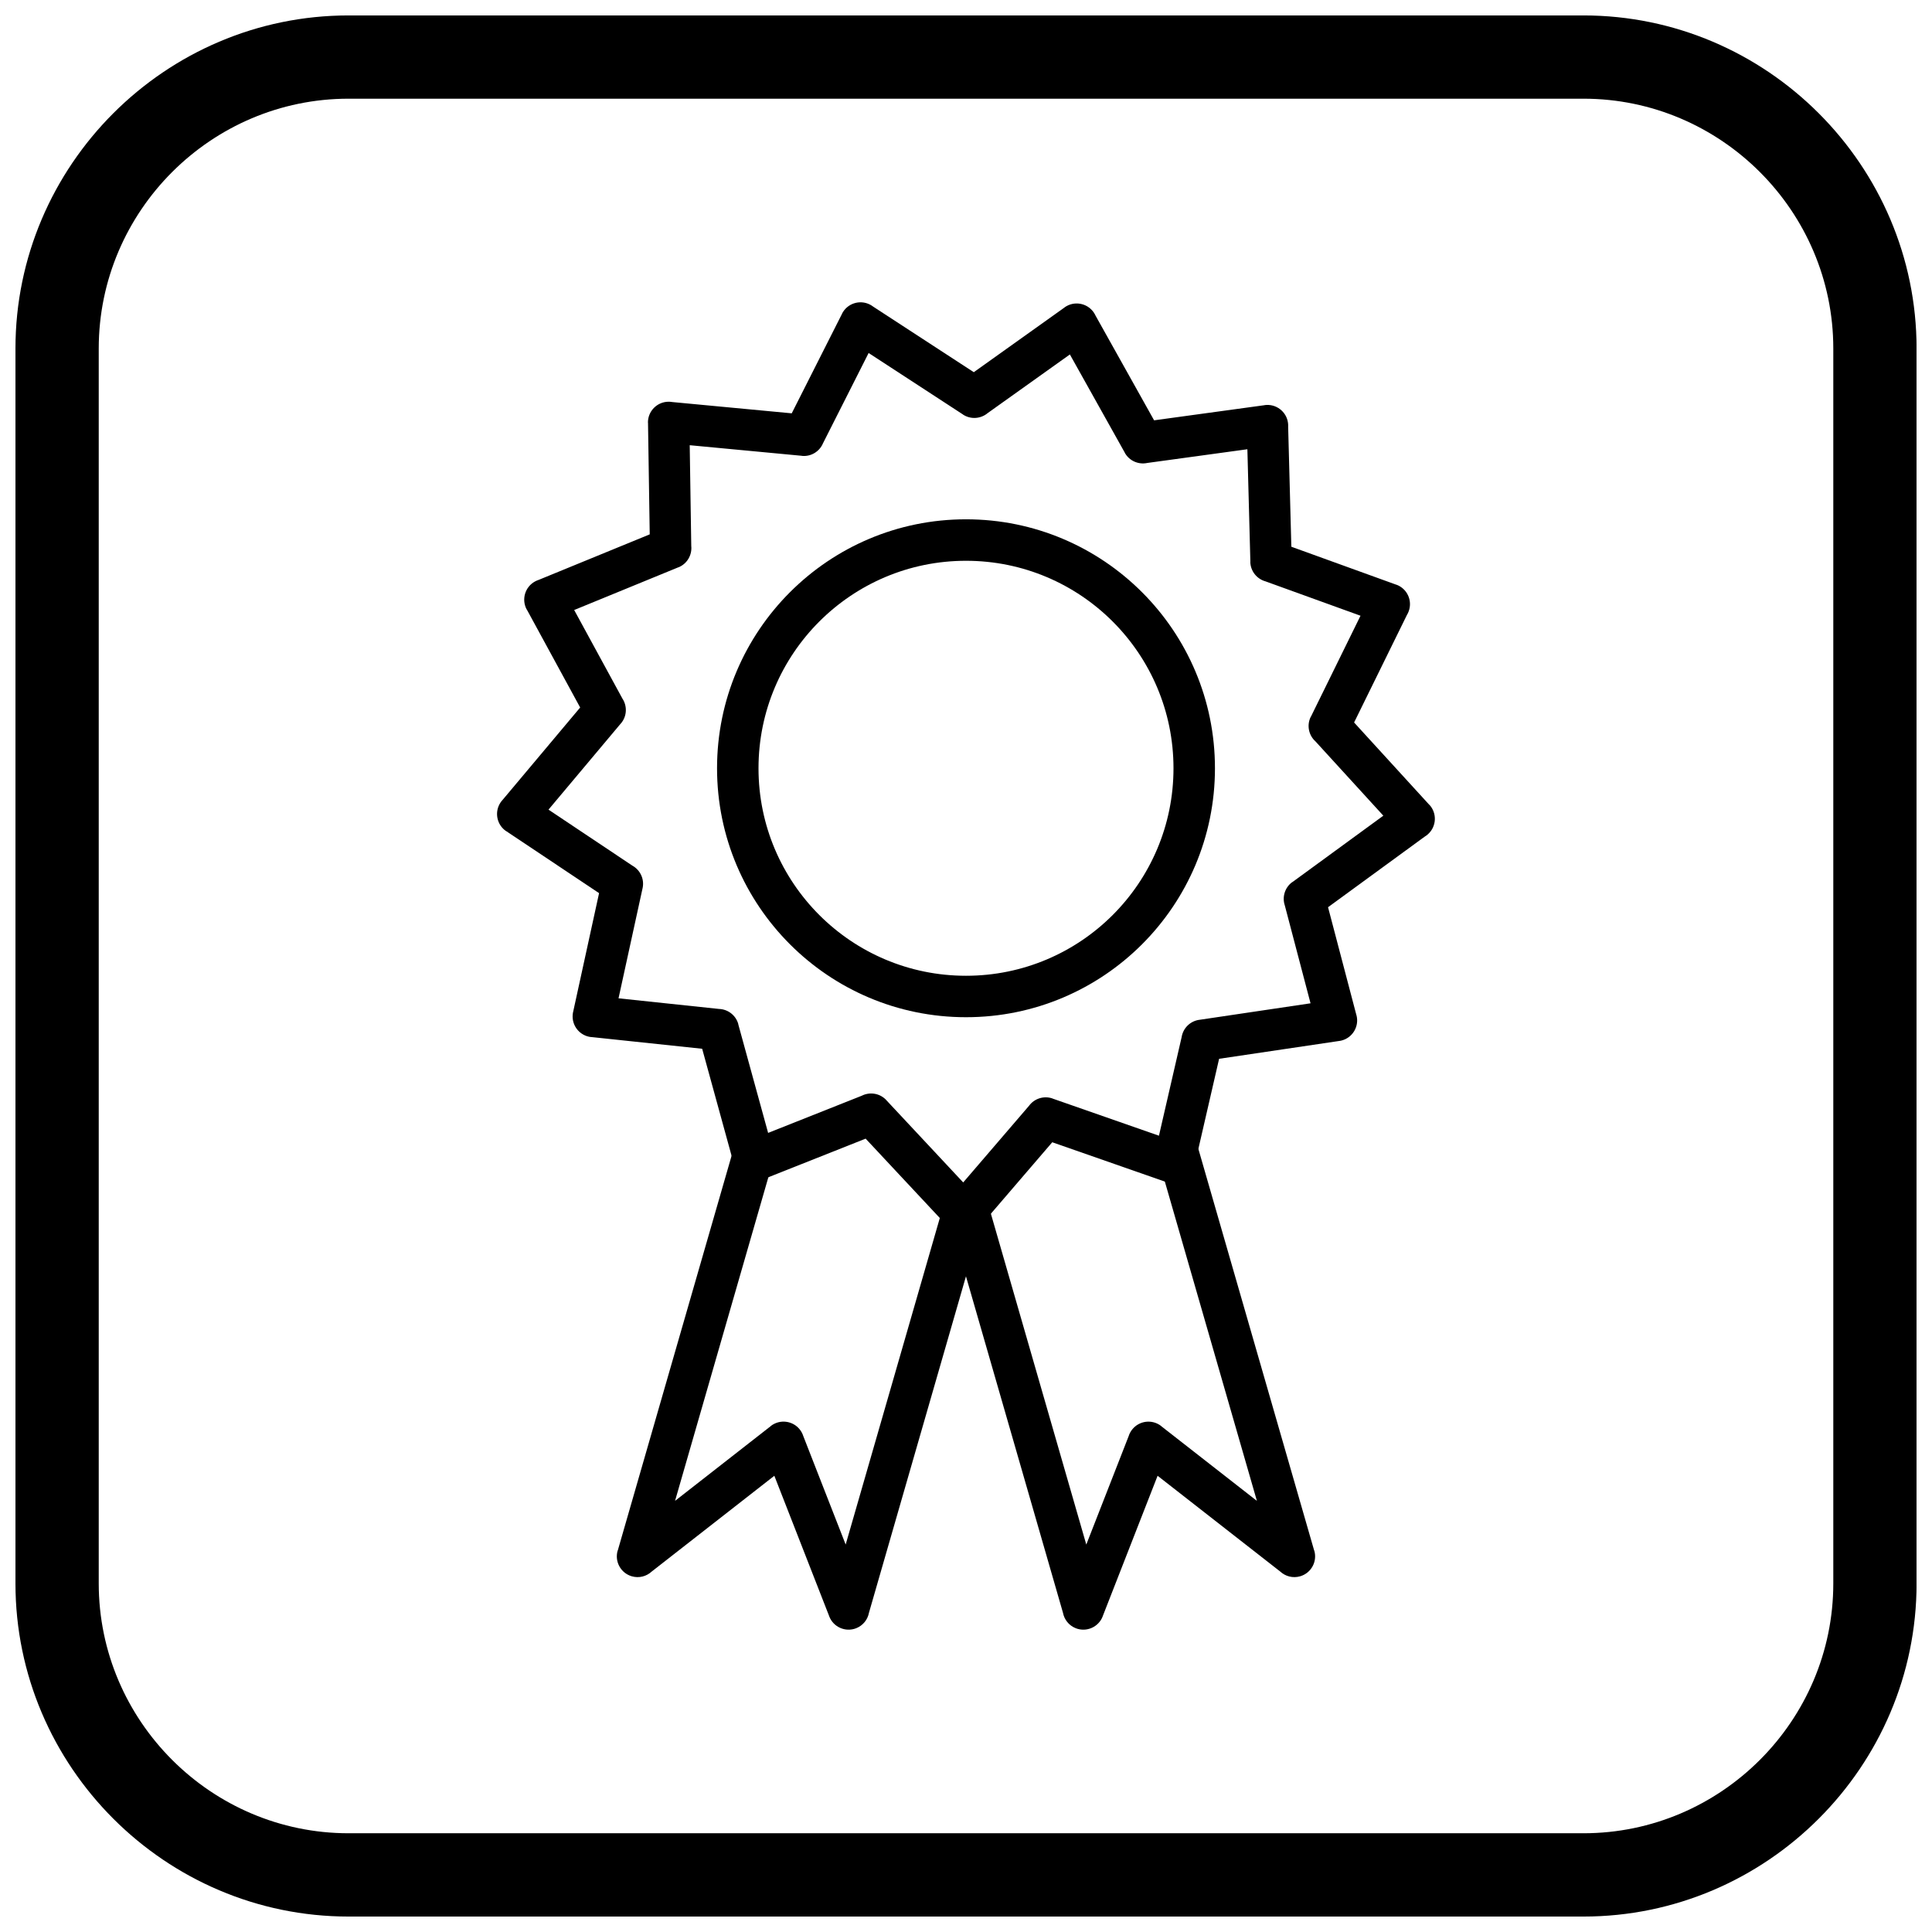 <?xml version="1.0" encoding="UTF-8"?>
<!-- Uploaded to: ICON Repo, www.svgrepo.com, Generator: ICON Repo Mixer Tools -->
<svg width="800px" height="800px" version="1.1" viewBox="144 144 512 512" xmlns="http://www.w3.org/2000/svg">
 <defs>
  <clipPath id="a">
   <path d="m148.09 148.09h503.81v503.81h-503.81z"/>
  </clipPath>
 </defs>
 <path d="m402.07 242.63 24.074-17.172-0.008-0.012c2.473-1.762 5.902-1.188 7.668 1.285 0.207 0.293 0.383 0.598 0.527 0.914l15.516 27.746 29.297-4.016-0.004-0.016c3.008-0.41 5.781 1.691 6.191 4.699 0.051 0.363 0.062 0.723 0.043 1.078l0.844 31.754 27.809 10.062 0.004-0.016c2.856 1.031 4.332 4.184 3.297 7.039-0.129 0.359-0.293 0.695-0.484 1.008l-13.996 28.484 19.945 21.828 0.02-0.016c2.047 2.242 1.891 5.719-0.352 7.766-0.285 0.262-0.594 0.488-0.914 0.68l-25.602 18.695 7.519 28.609h0.012c0.773 2.934-0.984 5.941-3.918 6.711-0.289 0.074-0.574 0.125-0.863 0.156l-31.621 4.695-6.629 28.801 0.012 0.008c-0.68 2.957-3.633 4.805-6.59 4.121-0.344-0.078-0.672-0.191-0.984-0.328l-30.027-10.484-19.262 22.426 0.004 0.016c-1.977 2.301-5.449 2.566-7.75 0.59-0.254-0.219-0.48-0.453-0.684-0.703l-21.762-23.285-27.477 10.906 0.008 0.02c-2.82 1.121-6.016-0.258-7.137-3.082-0.141-0.352-0.238-0.707-0.305-1.066l-8.41-30.598-29.395-3.109-0.02 0.012c-3.019-0.32-5.207-3.027-4.887-6.043 0.031-0.285 0.082-0.566 0.152-0.836l6.828-31.266-24.582-16.414-0.012 0.016c-2.523-1.688-3.203-5.098-1.52-7.621 0.176-0.262 0.367-0.504 0.578-0.727l20.527-24.449-14.137-25.961-0.02 0.008c-1.453-2.664-0.469-6.004 2.199-7.457 0.316-0.172 0.641-0.309 0.969-0.414l29.422-12.062-0.453-29.566h-0.02c-0.047-3.035 2.375-5.535 5.41-5.582 0.363-0.004 0.715 0.023 1.059 0.086l31.637 2.988 13.336-26.391-0.012-0.012c1.371-2.707 4.676-3.797 7.383-2.426 0.316 0.16 0.613 0.348 0.887 0.559l26.641 17.359zm25.461-4.695-21.793 15.543c-1.805 1.512-4.453 1.742-6.531 0.391l0.008-0.016-25.02-16.305-12.082 23.906c-0.902 2.168-3.133 3.594-5.594 3.359v-0.02l-29.738-2.809 0.41 26.699c0.25 2.367-1.07 4.715-3.383 5.66l-0.008-0.016-27.637 11.332 12.777 23.461c1.316 1.98 1.234 4.664-0.371 6.574l-0.008-0.008-19.203 22.875 22.227 14.844c2.07 1.145 3.238 3.551 2.707 5.981h-0.004l-6.371 29.176 26.617 2.816c2.348 0.07 4.477 1.652 5.133 4.039l-0.02 0.02 7.914 28.793 24.809-9.848c2.125-1.082 4.797-0.684 6.508 1.148v0.016l20.383 21.809 17.441-20.309c1.391-1.895 3.906-2.75 6.242-1.934l-0.004 0.016 28.195 9.844 6.012-26.121c0.363-2.312 2.188-4.223 4.625-4.582l0.012 0.004 29.523-4.387-6.809-25.906c-0.758-2.219-0.031-4.758 1.961-6.215l0.02 0.016 24.121-17.617-17.984-19.684c-1.785-1.602-2.367-4.254-1.258-6.512l0.02 0.012 13.172-26.805-25.176-9.109c-2.269-0.625-3.965-2.676-4.031-5.152l0.02-0.02-0.793-29.84-26.52 3.633c-2.301 0.5-4.758-0.527-5.965-2.688l0.008-0.02-14.57-26.055z"/>
 <path d="m400 281.62c18.219 0 34.715 7.387 46.652 19.324 11.941 11.941 19.324 28.434 19.324 46.652s-7.387 34.715-19.324 46.652c-11.941 11.941-28.434 19.324-46.652 19.324s-34.715-7.387-46.652-19.324c-11.941-11.941-19.324-28.434-19.324-46.652s7.387-34.715 19.324-46.652c11.941-11.941 28.434-19.324 46.652-19.324zm38.883 27.098c-9.949-9.949-23.699-16.105-38.883-16.105s-28.934 6.156-38.883 16.105c-9.949 9.949-16.105 23.699-16.105 38.883s6.156 28.93 16.105 38.883c9.949 9.949 23.699 16.105 38.883 16.105s28.934-6.156 38.883-16.105c9.949-9.949 16.105-23.699 16.105-38.883s-6.156-28.934-16.105-38.883z"/>
 <path d="m461.19 447.1c-0.828-2.906-3.859-4.586-6.762-3.758-2.906 0.828-4.586 3.859-3.758 6.762l26.422 91.645-25.375-19.816-3.371 4.316 3.383-4.332c-2.391-1.867-5.848-1.445-7.715 0.949-0.414 0.531-0.715 1.113-0.906 1.719l-11.23 28.742-25.434-88.211c-0.828-2.906-3.859-4.586-6.762-3.758-0.605 0.172-1.16 0.441-1.648 0.785-2.188 0.195-4.133 1.707-4.773 3.945l-25.152 87.234-11.23-28.742c-0.191-0.605-0.492-1.188-0.906-1.719-1.867-2.391-5.324-2.816-7.715-0.949l3.383 4.332-3.371-4.316-25.375 19.816 25.926-89.918c0.828-2.906-0.852-5.934-3.758-6.762s-5.934 0.852-6.762 3.758l-30.598 106.12-0.023-0.008c-0.84 2.918 0.844 5.965 3.758 6.805 1.926 0.555 3.906 0.012 5.273-1.262l32.496-25.379 14.566 37.281-0.008 0.004c1.105 2.828 4.293 4.223 7.121 3.121 1.836-0.719 3.066-2.312 3.402-4.117l25.703-89.152 25.703 89.152c0.336 1.805 1.57 3.398 3.402 4.117 2.828 1.105 6.016-0.293 7.121-3.121l-0.008-0.004 14.566-37.281 32.496 25.379c1.367 1.273 3.348 1.816 5.273 1.262 2.918-0.84 4.598-3.887 3.758-6.805l-0.023 0.008-31.094-107.84z"/>
 <g clip-path="url(#a)">
  <path d="m236.37 148.09h327.27c48.551 0 88.273 39.723 88.273 88.273v327.27c0 48.551-39.723 88.273-88.273 88.273h-327.27c-48.551 0-88.273-39.723-88.273-88.273v-327.27c0-48.551 39.723-88.273 88.273-88.273zm0 22.066h327.27c36.414 0 66.203 29.793 66.203 66.203v327.27c0 36.414-29.793 66.203-66.203 66.203h-327.27c-36.414 0-66.203-29.793-66.203-66.203v-327.27c0-36.414 29.793-66.203 66.203-66.203z" fill-rule="evenodd"/>
 </g>
</svg>